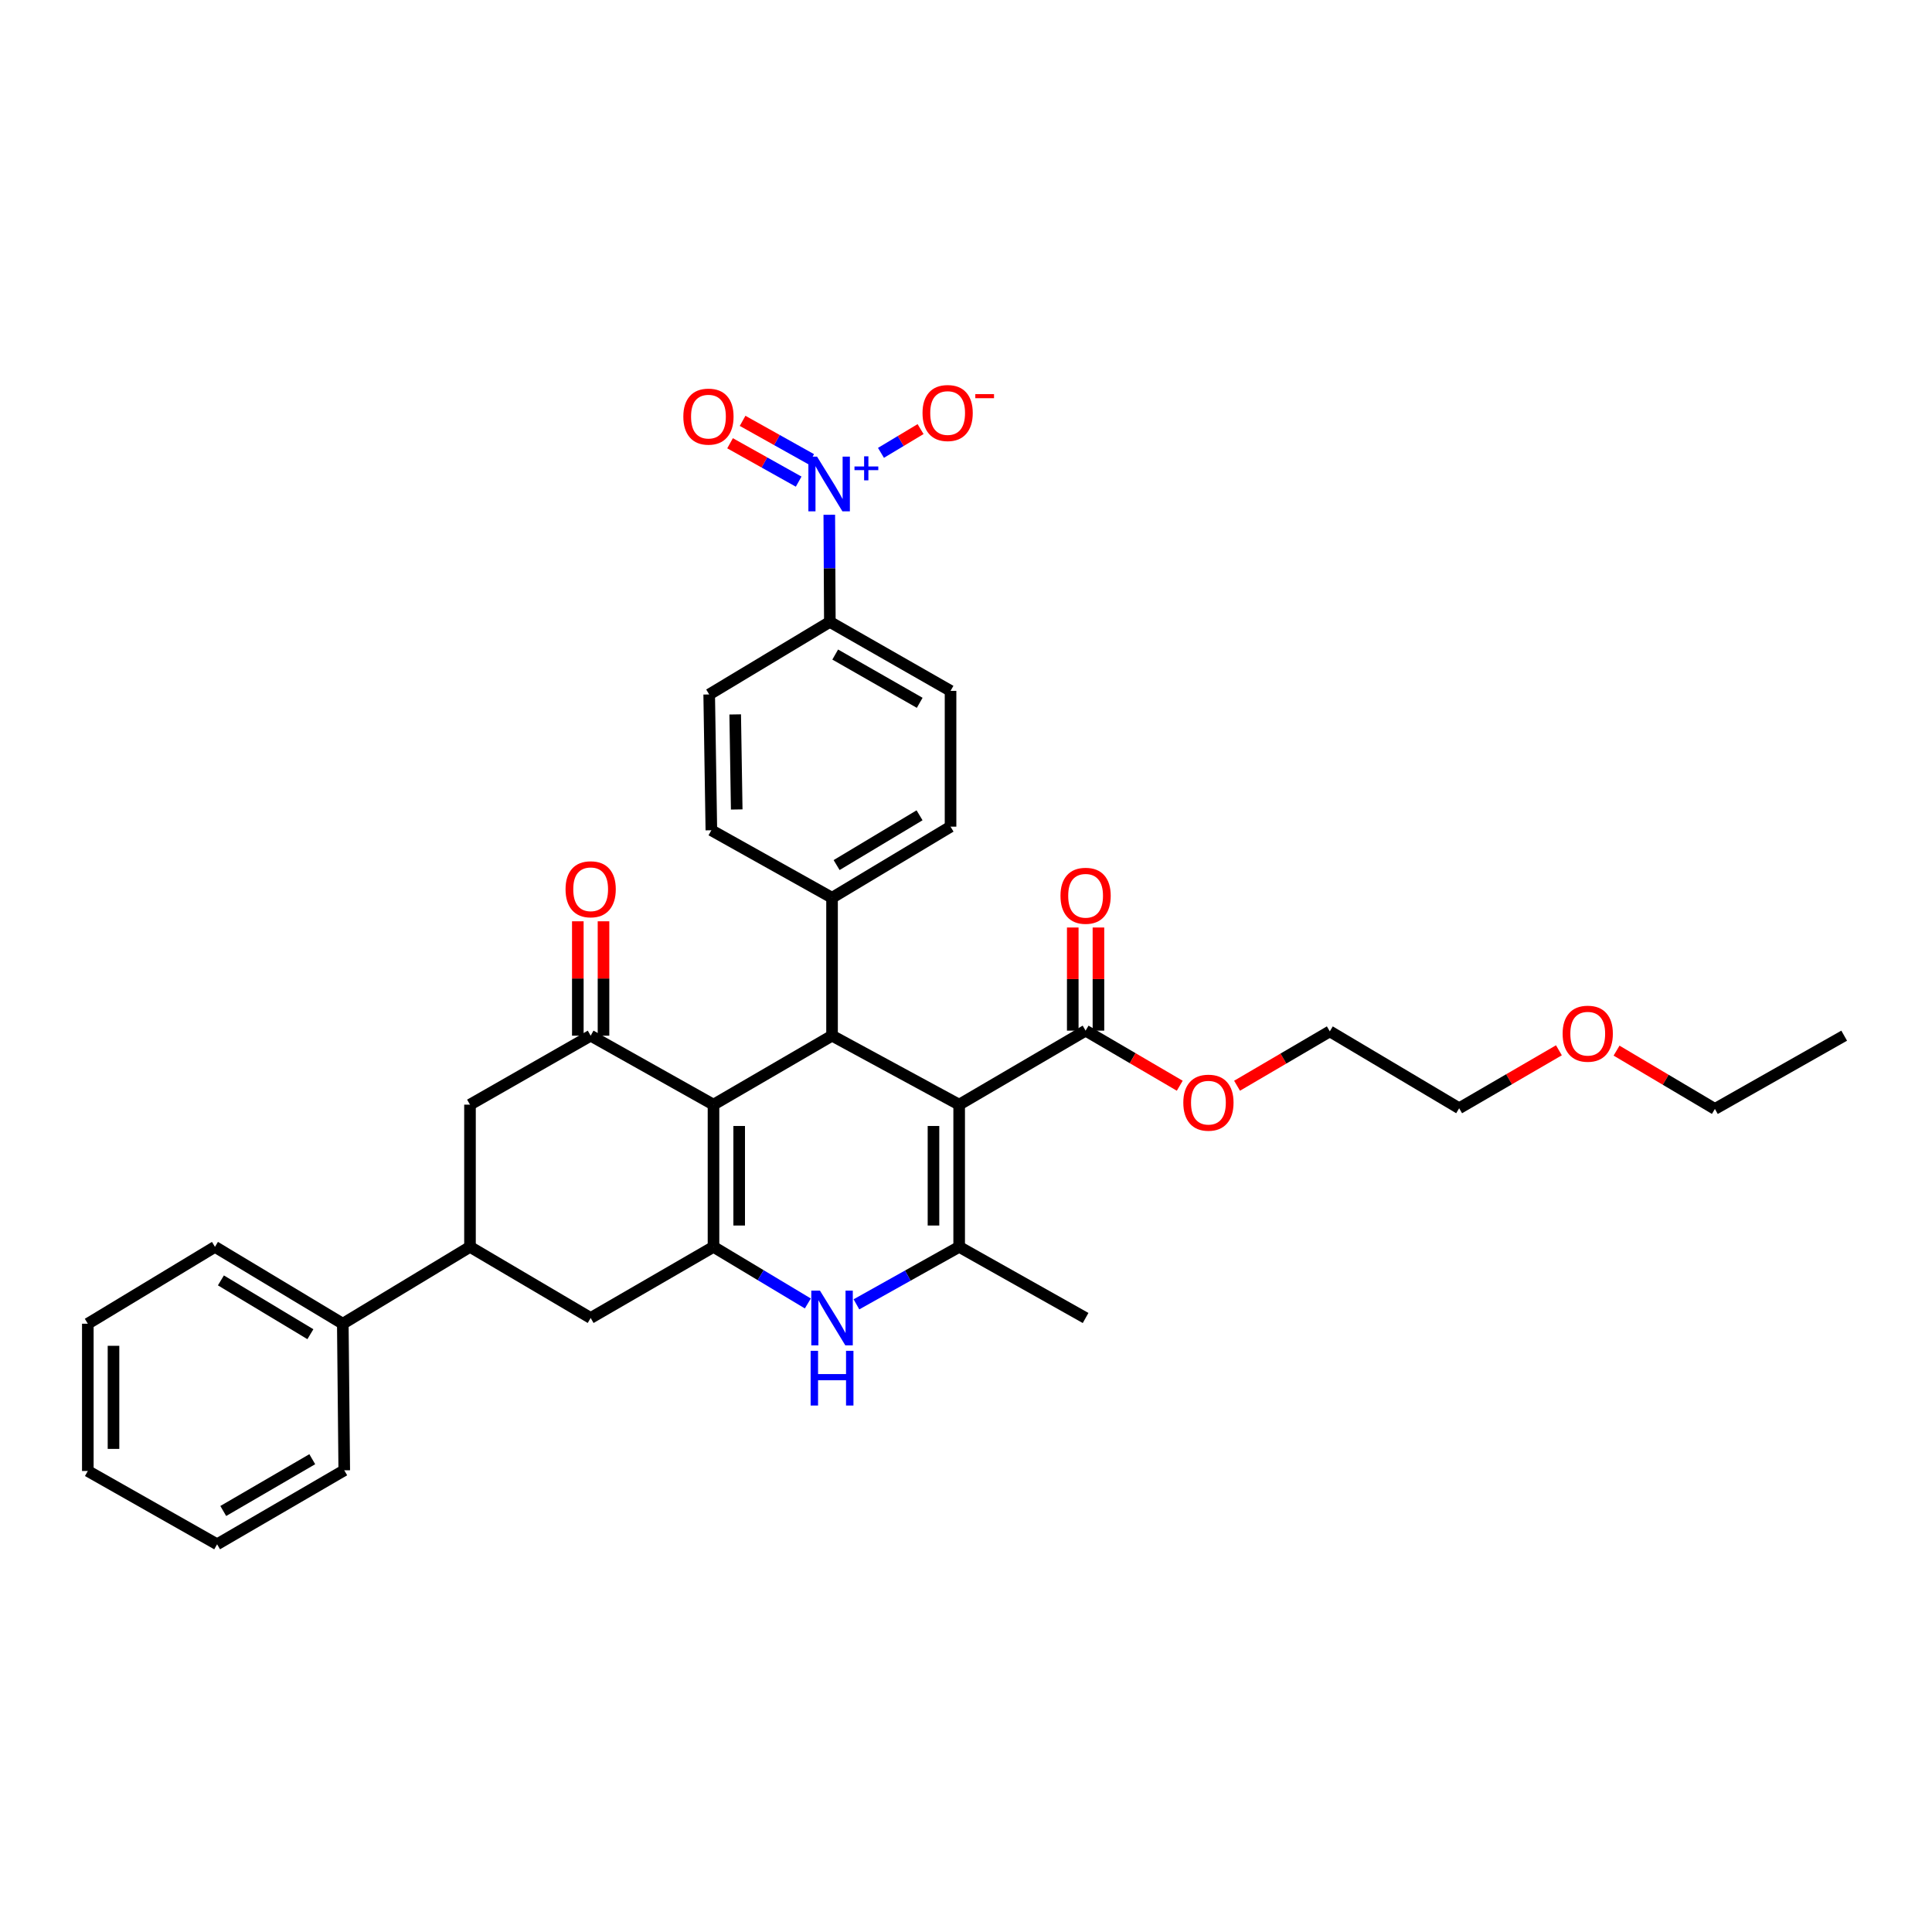 <?xml version='1.0' encoding='iso-8859-1'?>
<svg version='1.1' baseProfile='full'
              xmlns='http://www.w3.org/2000/svg'
                      xmlns:rdkit='http://www.rdkit.org/xml'
                      xmlns:xlink='http://www.w3.org/1999/xlink'
                  xml:space='preserve'
width='1000px' height='1000px' viewBox='0 0 1000 1000'>
<!-- END OF HEADER -->
<rect style='opacity:1.0;fill:#FFFFFF;stroke:none' width='1000' height='1000' x='0' y='0'> </rect>
<path class='bond-2' d='M 496.462,571.767 L 496.462,645.37' style='fill:none;fill-rule:evenodd;stroke:#000000;stroke-width:6px;stroke-linecap:butt;stroke-linejoin:miter;stroke-opacity:1' />
<path class='bond-2' d='M 483.169,582.808 L 483.169,634.33' style='fill:none;fill-rule:evenodd;stroke:#000000;stroke-width:6px;stroke-linecap:butt;stroke-linejoin:miter;stroke-opacity:1' />
<path class='bond-3' d='M 496.462,571.767 L 430.665,536.066' style='fill:none;fill-rule:evenodd;stroke:#000000;stroke-width:6px;stroke-linecap:butt;stroke-linejoin:miter;stroke-opacity:1' />
<path class='bond-7' d='M 496.462,571.767 L 561.905,533.459' style='fill:none;fill-rule:evenodd;stroke:#000000;stroke-width:6px;stroke-linecap:butt;stroke-linejoin:miter;stroke-opacity:1' />
<path class='bond-0' d='M 369.307,571.767 L 430.665,536.066' style='fill:none;fill-rule:evenodd;stroke:#000000;stroke-width:6px;stroke-linecap:butt;stroke-linejoin:miter;stroke-opacity:1' />
<path class='bond-1' d='M 369.307,571.767 L 369.307,645.37' style='fill:none;fill-rule:evenodd;stroke:#000000;stroke-width:6px;stroke-linecap:butt;stroke-linejoin:miter;stroke-opacity:1' />
<path class='bond-1' d='M 382.601,582.808 L 382.601,634.33' style='fill:none;fill-rule:evenodd;stroke:#000000;stroke-width:6px;stroke-linecap:butt;stroke-linejoin:miter;stroke-opacity:1' />
<path class='bond-5' d='M 369.307,571.767 L 305.726,536.066' style='fill:none;fill-rule:evenodd;stroke:#000000;stroke-width:6px;stroke-linecap:butt;stroke-linejoin:miter;stroke-opacity:1' />
<path class='bond-8' d='M 369.307,645.37 L 305.726,682.187' style='fill:none;fill-rule:evenodd;stroke:#000000;stroke-width:6px;stroke-linecap:butt;stroke-linejoin:miter;stroke-opacity:1' />
<path class='bond-34' d='M 369.307,645.37 L 393.722,660.02' style='fill:none;fill-rule:evenodd;stroke:#000000;stroke-width:6px;stroke-linecap:butt;stroke-linejoin:miter;stroke-opacity:1' />
<path class='bond-34' d='M 393.722,660.02 L 418.136,674.669' style='fill:none;fill-rule:evenodd;stroke:#0000FF;stroke-width:6px;stroke-linecap:butt;stroke-linejoin:miter;stroke-opacity:1' />
<path class='bond-4' d='M 496.462,645.37 L 469.876,660.247' style='fill:none;fill-rule:evenodd;stroke:#000000;stroke-width:6px;stroke-linecap:butt;stroke-linejoin:miter;stroke-opacity:1' />
<path class='bond-4' d='M 469.876,660.247 L 443.29,675.123' style='fill:none;fill-rule:evenodd;stroke:#0000FF;stroke-width:6px;stroke-linecap:butt;stroke-linejoin:miter;stroke-opacity:1' />
<path class='bond-23' d='M 496.462,645.37 L 561.905,682.187' style='fill:none;fill-rule:evenodd;stroke:#000000;stroke-width:6px;stroke-linecap:butt;stroke-linejoin:miter;stroke-opacity:1' />
<path class='bond-12' d='M 430.665,536.066 L 430.665,464.678' style='fill:none;fill-rule:evenodd;stroke:#000000;stroke-width:6px;stroke-linecap:butt;stroke-linejoin:miter;stroke-opacity:1' />
<path class='bond-10' d='M 305.726,536.066 L 243.267,571.767' style='fill:none;fill-rule:evenodd;stroke:#000000;stroke-width:6px;stroke-linecap:butt;stroke-linejoin:miter;stroke-opacity:1' />
<path class='bond-15' d='M 312.372,536.066 L 312.372,506.462' style='fill:none;fill-rule:evenodd;stroke:#000000;stroke-width:6px;stroke-linecap:butt;stroke-linejoin:miter;stroke-opacity:1' />
<path class='bond-15' d='M 312.372,506.462 L 312.372,476.859' style='fill:none;fill-rule:evenodd;stroke:#FF0000;stroke-width:6px;stroke-linecap:butt;stroke-linejoin:miter;stroke-opacity:1' />
<path class='bond-15' d='M 299.079,536.066 L 299.079,506.462' style='fill:none;fill-rule:evenodd;stroke:#000000;stroke-width:6px;stroke-linecap:butt;stroke-linejoin:miter;stroke-opacity:1' />
<path class='bond-15' d='M 299.079,506.462 L 299.079,476.859' style='fill:none;fill-rule:evenodd;stroke:#FF0000;stroke-width:6px;stroke-linecap:butt;stroke-linejoin:miter;stroke-opacity:1' />
<path class='bond-6' d='M 429.241,266.444 L 429.385,294.17' style='fill:none;fill-rule:evenodd;stroke:#0000FF;stroke-width:6px;stroke-linecap:butt;stroke-linejoin:miter;stroke-opacity:1' />
<path class='bond-6' d='M 429.385,294.17 L 429.528,321.895' style='fill:none;fill-rule:evenodd;stroke:#000000;stroke-width:6px;stroke-linecap:butt;stroke-linejoin:miter;stroke-opacity:1' />
<path class='bond-13' d='M 455.987,234.402 L 466.238,228.252' style='fill:none;fill-rule:evenodd;stroke:#0000FF;stroke-width:6px;stroke-linecap:butt;stroke-linejoin:miter;stroke-opacity:1' />
<path class='bond-13' d='M 466.238,228.252 L 476.489,222.101' style='fill:none;fill-rule:evenodd;stroke:#FF0000;stroke-width:6px;stroke-linecap:butt;stroke-linejoin:miter;stroke-opacity:1' />
<path class='bond-14' d='M 419.874,237.69 L 402.121,227.76' style='fill:none;fill-rule:evenodd;stroke:#0000FF;stroke-width:6px;stroke-linecap:butt;stroke-linejoin:miter;stroke-opacity:1' />
<path class='bond-14' d='M 402.121,227.76 L 384.368,217.83' style='fill:none;fill-rule:evenodd;stroke:#FF0000;stroke-width:6px;stroke-linecap:butt;stroke-linejoin:miter;stroke-opacity:1' />
<path class='bond-14' d='M 413.384,249.292 L 395.631,239.362' style='fill:none;fill-rule:evenodd;stroke:#0000FF;stroke-width:6px;stroke-linecap:butt;stroke-linejoin:miter;stroke-opacity:1' />
<path class='bond-14' d='M 395.631,239.362 L 377.878,229.432' style='fill:none;fill-rule:evenodd;stroke:#FF0000;stroke-width:6px;stroke-linecap:butt;stroke-linejoin:miter;stroke-opacity:1' />
<path class='bond-16' d='M 568.552,533.459 L 568.552,506.768' style='fill:none;fill-rule:evenodd;stroke:#000000;stroke-width:6px;stroke-linecap:butt;stroke-linejoin:miter;stroke-opacity:1' />
<path class='bond-16' d='M 568.552,506.768 L 568.552,480.077' style='fill:none;fill-rule:evenodd;stroke:#FF0000;stroke-width:6px;stroke-linecap:butt;stroke-linejoin:miter;stroke-opacity:1' />
<path class='bond-16' d='M 555.258,533.459 L 555.258,506.768' style='fill:none;fill-rule:evenodd;stroke:#000000;stroke-width:6px;stroke-linecap:butt;stroke-linejoin:miter;stroke-opacity:1' />
<path class='bond-16' d='M 555.258,506.768 L 555.258,480.077' style='fill:none;fill-rule:evenodd;stroke:#FF0000;stroke-width:6px;stroke-linecap:butt;stroke-linejoin:miter;stroke-opacity:1' />
<path class='bond-22' d='M 561.905,533.459 L 586.271,547.717' style='fill:none;fill-rule:evenodd;stroke:#000000;stroke-width:6px;stroke-linecap:butt;stroke-linejoin:miter;stroke-opacity:1' />
<path class='bond-22' d='M 586.271,547.717 L 610.637,561.975' style='fill:none;fill-rule:evenodd;stroke:#FF0000;stroke-width:6px;stroke-linecap:butt;stroke-linejoin:miter;stroke-opacity:1' />
<path class='bond-36' d='M 305.726,682.187 L 243.267,645.37' style='fill:none;fill-rule:evenodd;stroke:#000000;stroke-width:6px;stroke-linecap:butt;stroke-linejoin:miter;stroke-opacity:1' />
<path class='bond-9' d='M 243.267,645.37 L 243.267,571.767' style='fill:none;fill-rule:evenodd;stroke:#000000;stroke-width:6px;stroke-linecap:butt;stroke-linejoin:miter;stroke-opacity:1' />
<path class='bond-17' d='M 243.267,645.37 L 177.433,685.156' style='fill:none;fill-rule:evenodd;stroke:#000000;stroke-width:6px;stroke-linecap:butt;stroke-linejoin:miter;stroke-opacity:1' />
<path class='bond-11' d='M 429.528,321.895 L 492.002,357.589' style='fill:none;fill-rule:evenodd;stroke:#000000;stroke-width:6px;stroke-linecap:butt;stroke-linejoin:miter;stroke-opacity:1' />
<path class='bond-11' d='M 432.304,338.792 L 476.036,363.777' style='fill:none;fill-rule:evenodd;stroke:#000000;stroke-width:6px;stroke-linecap:butt;stroke-linejoin:miter;stroke-opacity:1' />
<path class='bond-35' d='M 429.528,321.895 L 367.077,359.45' style='fill:none;fill-rule:evenodd;stroke:#000000;stroke-width:6px;stroke-linecap:butt;stroke-linejoin:miter;stroke-opacity:1' />
<path class='bond-20' d='M 430.665,464.678 L 368.199,429.737' style='fill:none;fill-rule:evenodd;stroke:#000000;stroke-width:6px;stroke-linecap:butt;stroke-linejoin:miter;stroke-opacity:1' />
<path class='bond-21' d='M 430.665,464.678 L 492.002,427.876' style='fill:none;fill-rule:evenodd;stroke:#000000;stroke-width:6px;stroke-linecap:butt;stroke-linejoin:miter;stroke-opacity:1' />
<path class='bond-21' d='M 433.026,447.758 L 475.961,421.997' style='fill:none;fill-rule:evenodd;stroke:#000000;stroke-width:6px;stroke-linecap:butt;stroke-linejoin:miter;stroke-opacity:1' />
<path class='bond-25' d='M 177.433,685.156 L 111.266,645.37' style='fill:none;fill-rule:evenodd;stroke:#000000;stroke-width:6px;stroke-linecap:butt;stroke-linejoin:miter;stroke-opacity:1' />
<path class='bond-25' d='M 160.657,690.581 L 114.341,662.731' style='fill:none;fill-rule:evenodd;stroke:#000000;stroke-width:6px;stroke-linecap:butt;stroke-linejoin:miter;stroke-opacity:1' />
<path class='bond-26' d='M 177.433,685.156 L 178.186,761.027' style='fill:none;fill-rule:evenodd;stroke:#000000;stroke-width:6px;stroke-linecap:butt;stroke-linejoin:miter;stroke-opacity:1' />
<path class='bond-18' d='M 367.077,359.45 L 368.199,429.737' style='fill:none;fill-rule:evenodd;stroke:#000000;stroke-width:6px;stroke-linecap:butt;stroke-linejoin:miter;stroke-opacity:1' />
<path class='bond-18' d='M 380.537,369.781 L 381.323,418.982' style='fill:none;fill-rule:evenodd;stroke:#000000;stroke-width:6px;stroke-linecap:butt;stroke-linejoin:miter;stroke-opacity:1' />
<path class='bond-19' d='M 492.002,357.589 L 492.002,427.876' style='fill:none;fill-rule:evenodd;stroke:#000000;stroke-width:6px;stroke-linecap:butt;stroke-linejoin:miter;stroke-opacity:1' />
<path class='bond-27' d='M 640.3,561.973 L 664.303,547.904' style='fill:none;fill-rule:evenodd;stroke:#FF0000;stroke-width:6px;stroke-linecap:butt;stroke-linejoin:miter;stroke-opacity:1' />
<path class='bond-27' d='M 664.303,547.904 L 688.307,533.835' style='fill:none;fill-rule:evenodd;stroke:#000000;stroke-width:6px;stroke-linecap:butt;stroke-linejoin:miter;stroke-opacity:1' />
<path class='bond-24' d='M 806.89,543.629 L 781.073,558.629' style='fill:none;fill-rule:evenodd;stroke:#FF0000;stroke-width:6px;stroke-linecap:butt;stroke-linejoin:miter;stroke-opacity:1' />
<path class='bond-24' d='M 781.073,558.629 L 755.256,573.628' style='fill:none;fill-rule:evenodd;stroke:#000000;stroke-width:6px;stroke-linecap:butt;stroke-linejoin:miter;stroke-opacity:1' />
<path class='bond-29' d='M 836.727,543.801 L 862.176,558.892' style='fill:none;fill-rule:evenodd;stroke:#FF0000;stroke-width:6px;stroke-linecap:butt;stroke-linejoin:miter;stroke-opacity:1' />
<path class='bond-29' d='M 862.176,558.892 L 887.626,573.983' style='fill:none;fill-rule:evenodd;stroke:#000000;stroke-width:6px;stroke-linecap:butt;stroke-linejoin:miter;stroke-opacity:1' />
<path class='bond-31' d='M 111.266,645.37 L 45.455,685.156' style='fill:none;fill-rule:evenodd;stroke:#000000;stroke-width:6px;stroke-linecap:butt;stroke-linejoin:miter;stroke-opacity:1' />
<path class='bond-32' d='M 178.186,761.027 L 112.374,799.32' style='fill:none;fill-rule:evenodd;stroke:#000000;stroke-width:6px;stroke-linecap:butt;stroke-linejoin:miter;stroke-opacity:1' />
<path class='bond-32' d='M 161.628,755.281 L 115.56,782.086' style='fill:none;fill-rule:evenodd;stroke:#000000;stroke-width:6px;stroke-linecap:butt;stroke-linejoin:miter;stroke-opacity:1' />
<path class='bond-28' d='M 688.307,533.835 L 755.256,573.628' style='fill:none;fill-rule:evenodd;stroke:#000000;stroke-width:6px;stroke-linecap:butt;stroke-linejoin:miter;stroke-opacity:1' />
<path class='bond-30' d='M 887.626,573.983 L 954.545,536.066' style='fill:none;fill-rule:evenodd;stroke:#000000;stroke-width:6px;stroke-linecap:butt;stroke-linejoin:miter;stroke-opacity:1' />
<path class='bond-37' d='M 45.455,685.156 L 45.455,761.381' style='fill:none;fill-rule:evenodd;stroke:#000000;stroke-width:6px;stroke-linecap:butt;stroke-linejoin:miter;stroke-opacity:1' />
<path class='bond-37' d='M 58.748,696.59 L 58.748,749.947' style='fill:none;fill-rule:evenodd;stroke:#000000;stroke-width:6px;stroke-linecap:butt;stroke-linejoin:miter;stroke-opacity:1' />
<path class='bond-33' d='M 112.374,799.32 L 45.455,761.381' style='fill:none;fill-rule:evenodd;stroke:#000000;stroke-width:6px;stroke-linecap:butt;stroke-linejoin:miter;stroke-opacity:1' />
<path  class='atom-5' d='M 424.405 668.027
L 433.685 683.027
Q 434.605 684.507, 436.085 687.187
Q 437.565 689.867, 437.645 690.027
L 437.645 668.027
L 441.405 668.027
L 441.405 696.347
L 437.525 696.347
L 427.565 679.947
Q 426.405 678.027, 425.165 675.827
Q 423.965 673.627, 423.605 672.947
L 423.605 696.347
L 419.925 696.347
L 419.925 668.027
L 424.405 668.027
' fill='#0000FF'/>
<path  class='atom-5' d='M 419.585 699.179
L 423.425 699.179
L 423.425 711.219
L 437.905 711.219
L 437.905 699.179
L 441.745 699.179
L 441.745 727.499
L 437.905 727.499
L 437.905 714.419
L 423.425 714.419
L 423.425 727.499
L 419.585 727.499
L 419.585 699.179
' fill='#0000FF'/>
<path  class='atom-7' d='M 422.899 236.34
L 432.179 251.34
Q 433.099 252.82, 434.579 255.5
Q 436.059 258.18, 436.139 258.34
L 436.139 236.34
L 439.899 236.34
L 439.899 264.66
L 436.019 264.66
L 426.059 248.26
Q 424.899 246.34, 423.659 244.14
Q 422.459 241.94, 422.099 241.26
L 422.099 264.66
L 418.419 264.66
L 418.419 236.34
L 422.899 236.34
' fill='#0000FF'/>
<path  class='atom-7' d='M 442.275 241.444
L 447.264 241.444
L 447.264 236.191
L 449.482 236.191
L 449.482 241.444
L 454.603 241.444
L 454.603 243.345
L 449.482 243.345
L 449.482 248.625
L 447.264 248.625
L 447.264 243.345
L 442.275 243.345
L 442.275 241.444
' fill='#0000FF'/>
<path  class='atom-14' d='M 477.495 213.778
Q 477.495 206.978, 480.855 203.178
Q 484.215 199.378, 490.495 199.378
Q 496.775 199.378, 500.135 203.178
Q 503.495 206.978, 503.495 213.778
Q 503.495 220.658, 500.095 224.578
Q 496.695 228.458, 490.495 228.458
Q 484.255 228.458, 480.855 224.578
Q 477.495 220.698, 477.495 213.778
M 490.495 225.258
Q 494.815 225.258, 497.135 222.378
Q 499.495 219.458, 499.495 213.778
Q 499.495 208.218, 497.135 205.418
Q 494.815 202.578, 490.495 202.578
Q 486.175 202.578, 483.815 205.378
Q 481.495 208.178, 481.495 213.778
Q 481.495 219.498, 483.815 222.378
Q 486.175 225.258, 490.495 225.258
' fill='#FF0000'/>
<path  class='atom-14' d='M 504.815 204
L 514.504 204
L 514.504 206.112
L 504.815 206.112
L 504.815 204
' fill='#FF0000'/>
<path  class='atom-15' d='M 353.692 215.639
Q 353.692 208.839, 357.052 205.039
Q 360.412 201.239, 366.692 201.239
Q 372.972 201.239, 376.332 205.039
Q 379.692 208.839, 379.692 215.639
Q 379.692 222.519, 376.292 226.439
Q 372.892 230.319, 366.692 230.319
Q 360.452 230.319, 357.052 226.439
Q 353.692 222.559, 353.692 215.639
M 366.692 227.119
Q 371.012 227.119, 373.332 224.239
Q 375.692 221.319, 375.692 215.639
Q 375.692 210.079, 373.332 207.279
Q 371.012 204.439, 366.692 204.439
Q 362.372 204.439, 360.012 207.239
Q 357.692 210.039, 357.692 215.639
Q 357.692 221.359, 360.012 224.239
Q 362.372 227.119, 366.692 227.119
' fill='#FF0000'/>
<path  class='atom-16' d='M 292.726 460.282
Q 292.726 453.482, 296.086 449.682
Q 299.446 445.882, 305.726 445.882
Q 312.006 445.882, 315.366 449.682
Q 318.726 453.482, 318.726 460.282
Q 318.726 467.162, 315.326 471.082
Q 311.926 474.962, 305.726 474.962
Q 299.486 474.962, 296.086 471.082
Q 292.726 467.202, 292.726 460.282
M 305.726 471.762
Q 310.046 471.762, 312.366 468.882
Q 314.726 465.962, 314.726 460.282
Q 314.726 454.722, 312.366 451.922
Q 310.046 449.082, 305.726 449.082
Q 301.406 449.082, 299.046 451.882
Q 296.726 454.682, 296.726 460.282
Q 296.726 466.002, 299.046 468.882
Q 301.406 471.762, 305.726 471.762
' fill='#FF0000'/>
<path  class='atom-17' d='M 548.905 463.65
Q 548.905 456.85, 552.265 453.05
Q 555.625 449.25, 561.905 449.25
Q 568.185 449.25, 571.545 453.05
Q 574.905 456.85, 574.905 463.65
Q 574.905 470.53, 571.505 474.45
Q 568.105 478.33, 561.905 478.33
Q 555.665 478.33, 552.265 474.45
Q 548.905 470.57, 548.905 463.65
M 561.905 475.13
Q 566.225 475.13, 568.545 472.25
Q 570.905 469.33, 570.905 463.65
Q 570.905 458.09, 568.545 455.29
Q 566.225 452.45, 561.905 452.45
Q 557.585 452.45, 555.225 455.25
Q 552.905 458.05, 552.905 463.65
Q 552.905 469.37, 555.225 472.25
Q 557.585 475.13, 561.905 475.13
' fill='#FF0000'/>
<path  class='atom-23' d='M 612.479 570.739
Q 612.479 563.939, 615.839 560.139
Q 619.199 556.339, 625.479 556.339
Q 631.759 556.339, 635.119 560.139
Q 638.479 563.939, 638.479 570.739
Q 638.479 577.619, 635.079 581.539
Q 631.679 585.419, 625.479 585.419
Q 619.239 585.419, 615.839 581.539
Q 612.479 577.659, 612.479 570.739
M 625.479 582.219
Q 629.799 582.219, 632.119 579.339
Q 634.479 576.419, 634.479 570.739
Q 634.479 565.179, 632.119 562.379
Q 629.799 559.539, 625.479 559.539
Q 621.159 559.539, 618.799 562.339
Q 616.479 565.139, 616.479 570.739
Q 616.479 576.459, 618.799 579.339
Q 621.159 582.219, 625.479 582.219
' fill='#FF0000'/>
<path  class='atom-25' d='M 808.814 535.038
Q 808.814 528.238, 812.174 524.438
Q 815.534 520.638, 821.814 520.638
Q 828.094 520.638, 831.454 524.438
Q 834.814 528.238, 834.814 535.038
Q 834.814 541.918, 831.414 545.838
Q 828.014 549.718, 821.814 549.718
Q 815.574 549.718, 812.174 545.838
Q 808.814 541.958, 808.814 535.038
M 821.814 546.518
Q 826.134 546.518, 828.454 543.638
Q 830.814 540.718, 830.814 535.038
Q 830.814 529.478, 828.454 526.678
Q 826.134 523.838, 821.814 523.838
Q 817.494 523.838, 815.134 526.638
Q 812.814 529.438, 812.814 535.038
Q 812.814 540.758, 815.134 543.638
Q 817.494 546.518, 821.814 546.518
' fill='#FF0000'/>
</svg>
